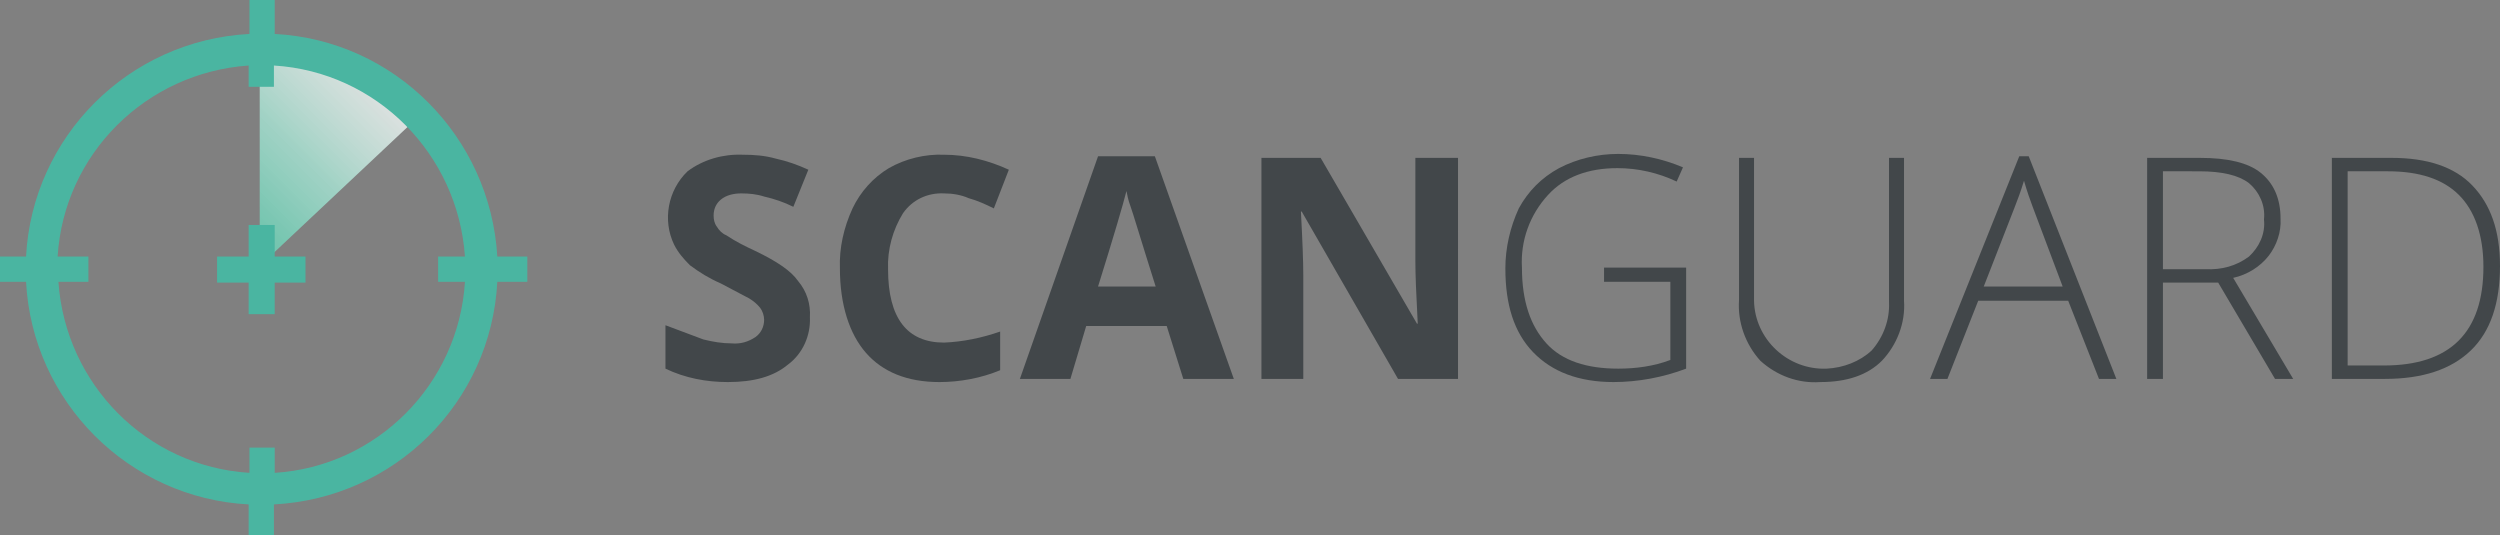 <?xml version="1.0" encoding="utf-8"?>
<!-- Generator: Adobe Illustrator 23.0.1, SVG Export Plug-In . SVG Version: 6.00 Build 0)  -->
<svg version="1.1" id="Layer_1" xmlns="http://www.w3.org/2000/svg" xmlns:xlink="http://www.w3.org/1999/xlink" x="0px" y="0px"
	 viewBox="0 0 316.7 67.8" style="enable-background:new 0 0 316.7 67.8;" xml:space="preserve">
<rect x="0" y="0" width="316.7" height="67.8" fill="#808080" stroke="none"/>
<style type="text/css">
	.st0{fill:#42474A;}
	.st1{fill:url(#SVGID_1_);}
	.st2{fill:#4AB5A1;}
</style>
<g>
	<path class="st0" d="M102.6,40.2c0.1,2.3-0.9,4.6-2.8,6c-1.8,1.5-4.3,2.2-7.6,2.2c-2.7,0-5.4-0.5-7.9-1.7v-5.5l4.8,1.8
		c1.2,0.3,2.4,0.5,3.6,0.5c1.1,0.1,2.1-0.2,3-0.8c0.7-0.5,1.1-1.3,1.1-2.2c0-0.5-0.2-1.1-0.5-1.5c-0.4-0.5-0.9-0.9-1.4-1.2l-3.6-1.9
		c-1.4-0.6-2.7-1.4-3.9-2.3c-0.8-0.8-1.5-1.6-2-2.6c-1.5-3.1-0.8-6.9,1.7-9.3c2-1.5,4.5-2.2,7-2.1c1.4,0,2.8,0.1,4.2,0.5
		c1.4,0.3,2.8,0.8,4.1,1.4l-1.9,4.7c-1.2-0.6-2.4-1-3.7-1.3c-0.9-0.3-1.9-0.4-2.9-0.4c-0.9,0-1.9,0.2-2.6,0.8
		c-0.6,0.5-0.9,1.2-0.9,2c0,0.5,0.1,1,0.4,1.4c0.3,0.5,0.7,0.9,1.2,1.1c1.2,0.8,2.4,1.4,3.7,2c2.7,1.3,4.5,2.5,5.4,3.8
		C102.2,36.9,102.7,38.5,102.6,40.2z"/>
	<path class="st0" d="M119.6,24.5c-2.1-0.1-4,0.8-5.2,2.5c-1.3,2.1-2,4.6-1.9,7.1c0,6.2,2.4,9.3,7.1,9.3c2.4-0.1,4.8-0.6,7.1-1.4
		v4.9c-2.4,1-5.1,1.5-7.7,1.5c-4.1,0-7.2-1.3-9.3-3.7s-3.3-6.1-3.3-10.7c-0.1-2.6,0.5-5.2,1.6-7.6c1-2.1,2.6-3.9,4.6-5.1
		c2.1-1.2,4.6-1.8,7-1.7c2.8,0,5.6,0.7,8.2,1.9l-1.9,4.9c-1-0.5-2.1-1-3.2-1.3C121.8,24.7,120.7,24.5,119.6,24.5z"/>
	<path class="st0" d="M149.9,48l-2.1-6.7h-10.2l-2,6.7h-6.4l9.9-28.2h7.2l10,28.2H149.9z M146.4,36.3c-1.9-6-2.9-9.4-3.2-10.2
		c-0.3-0.8-0.4-1.4-0.5-1.9c-0.4,1.6-1.6,5.7-3.6,12.1L146.4,36.3z"/>
	<path class="st0" d="M184.7,48h-7.6l-12.2-21.2h-0.1c0.2,3.7,0.3,6.4,0.3,8V48h-5.3V20h7.5l12.2,21h0.1c-0.2-3.7-0.3-6.3-0.3-7.8
		V20h5.4L184.7,48z"/>
	<path class="st0" d="M203.2,33.9h10.4v12.8c-2.9,1.1-6.1,1.7-9.2,1.7c-4.4,0-7.8-1.3-10.2-3.8s-3.5-6-3.5-10.6
		c0-2.6,0.6-5.2,1.7-7.6c1.2-2.2,2.9-3.9,5.1-5.1c2.3-1.2,4.9-1.8,7.5-1.8c2.8,0,5.6,0.6,8.2,1.7l-0.8,1.8c-2.3-1.1-4.9-1.7-7.5-1.7
		c-3.7,0-6.7,1.1-8.8,3.4c-2.3,2.5-3.5,5.8-3.3,9.2c0,4.3,1.1,7.4,3.1,9.6s5.1,3.2,9.1,3.2c2.2,0,4.5-0.3,6.6-1.1v-9.9h-8.4
		L203.2,33.9z"/>
	<path class="st0" d="M241.2,20v18.1c0.2,2.8-0.9,5.6-2.8,7.6c-1.8,1.8-4.4,2.7-7.8,2.7c-2.8,0.2-5.5-0.8-7.6-2.7
		c-1.9-2.1-2.9-4.9-2.7-7.7V20h1.9v18.1c0.1,4.9,4.3,8.8,9.2,8.6c2.1-0.1,4.2-0.9,5.7-2.3c1.5-1.7,2.3-3.9,2.2-6.1V20H241.2z"/>
	<path class="st0" d="M262,38.1h-11.4l-3.9,9.9h-2.2l11.3-28.2h1.2L268.1,48h-2.2L262,38.1z M251.3,36.3h10l-3.8-10.1
		c-0.3-0.8-0.7-1.9-1.1-3.3c-0.4,1.3-0.8,2.4-1.2,3.4L251.3,36.3z"/>
	<path class="st0" d="M274,35.8V48h-2V20h6.7c3.5,0,6.1,0.6,7.7,1.9c1.6,1.3,2.5,3.2,2.5,5.8c0.1,1.7-0.5,3.4-1.5,4.7
		c-1.1,1.4-2.7,2.4-4.5,2.8l7.6,12.8h-2.3L281,35.8H274z M274,34.1h5.4c2,0.1,3.9-0.4,5.5-1.6c1.3-1.2,2.1-2.9,1.9-4.7
		c0.2-1.8-0.6-3.5-1.9-4.6c-1.3-1-3.4-1.5-6.3-1.5H274V34.1z"/>
	<path class="st0" d="M316.7,33.7c0,4.7-1.2,8.3-3.7,10.7s-6.1,3.6-10.9,3.6h-6.7V20h7.6c4.4,0,7.9,1.1,10.2,3.5
		C315.5,25.9,316.7,29.2,316.7,33.7z M314.6,33.8c0-4-1.1-7.1-3.1-9.1s-5-3-9-3h-5.1v24.6h4.6C310.4,46.3,314.6,42.1,314.6,33.8
		L314.6,33.8z"/>
</g>
<g>
	
		<linearGradient id="SVGID_1_" gradientUnits="userSpaceOnUse" x1="26.167" y1="-138.249" x2="45.842" y2="-118.578" gradientTransform="matrix(1 0 0 -1 0 -111.319)">
		<stop  offset="0" style="stop-color:#6AC2AA"/>
		<stop  offset="0.18" style="stop-color:#7AC8B3;stop-opacity:0.98"/>
		<stop  offset="0.49" style="stop-color:#A3DACB;stop-opacity:0.91"/>
		<stop  offset="0.87" style="stop-color:#E7F5F1;stop-opacity:0.81"/>
		<stop  offset="0.99" style="stop-color:#FFFFFF;stop-opacity:0.77"/>
	</linearGradient>
	<path class="st1" d="M32.9,5.4v28.3l20.2-19C53.1,14.7,46.7,5.8,32.9,5.4z"/>
	<path class="st2" d="M66.8,32.5H63C62.1,17.3,50,5.1,34.8,4.3v-4.4h-3.2v4.4C16.3,5.1,4.1,17.3,3.3,32.5h-3.5v3.2h3.5
		c0.8,15.2,13,27.4,28.2,28.2V68h3.2v-4.1C50,63.1,62.2,51,63,35.7h3.8V32.5z M34.8,59.9v-3.2h-3.2v3.2c-13-0.8-23.3-11.2-24.2-24.2
		h3.8v-3.2H7.3c0.8-13,11.2-23.3,24.2-24.2v2.7h3.2V8.3c13,0.8,23.3,11.2,24.2,24.2h-3.4v3.2h3.4C58.1,48.7,47.7,59.1,34.8,59.9z"/>
	<polygon class="st2" points="34.8,28.5 31.5,28.5 31.5,32.5 27.5,32.5 27.5,35.8 31.5,35.8 31.5,39.8 34.8,39.8 34.8,35.8 
		38.7,35.8 38.7,32.5 34.8,32.5 	"/>
</g>
</svg>
